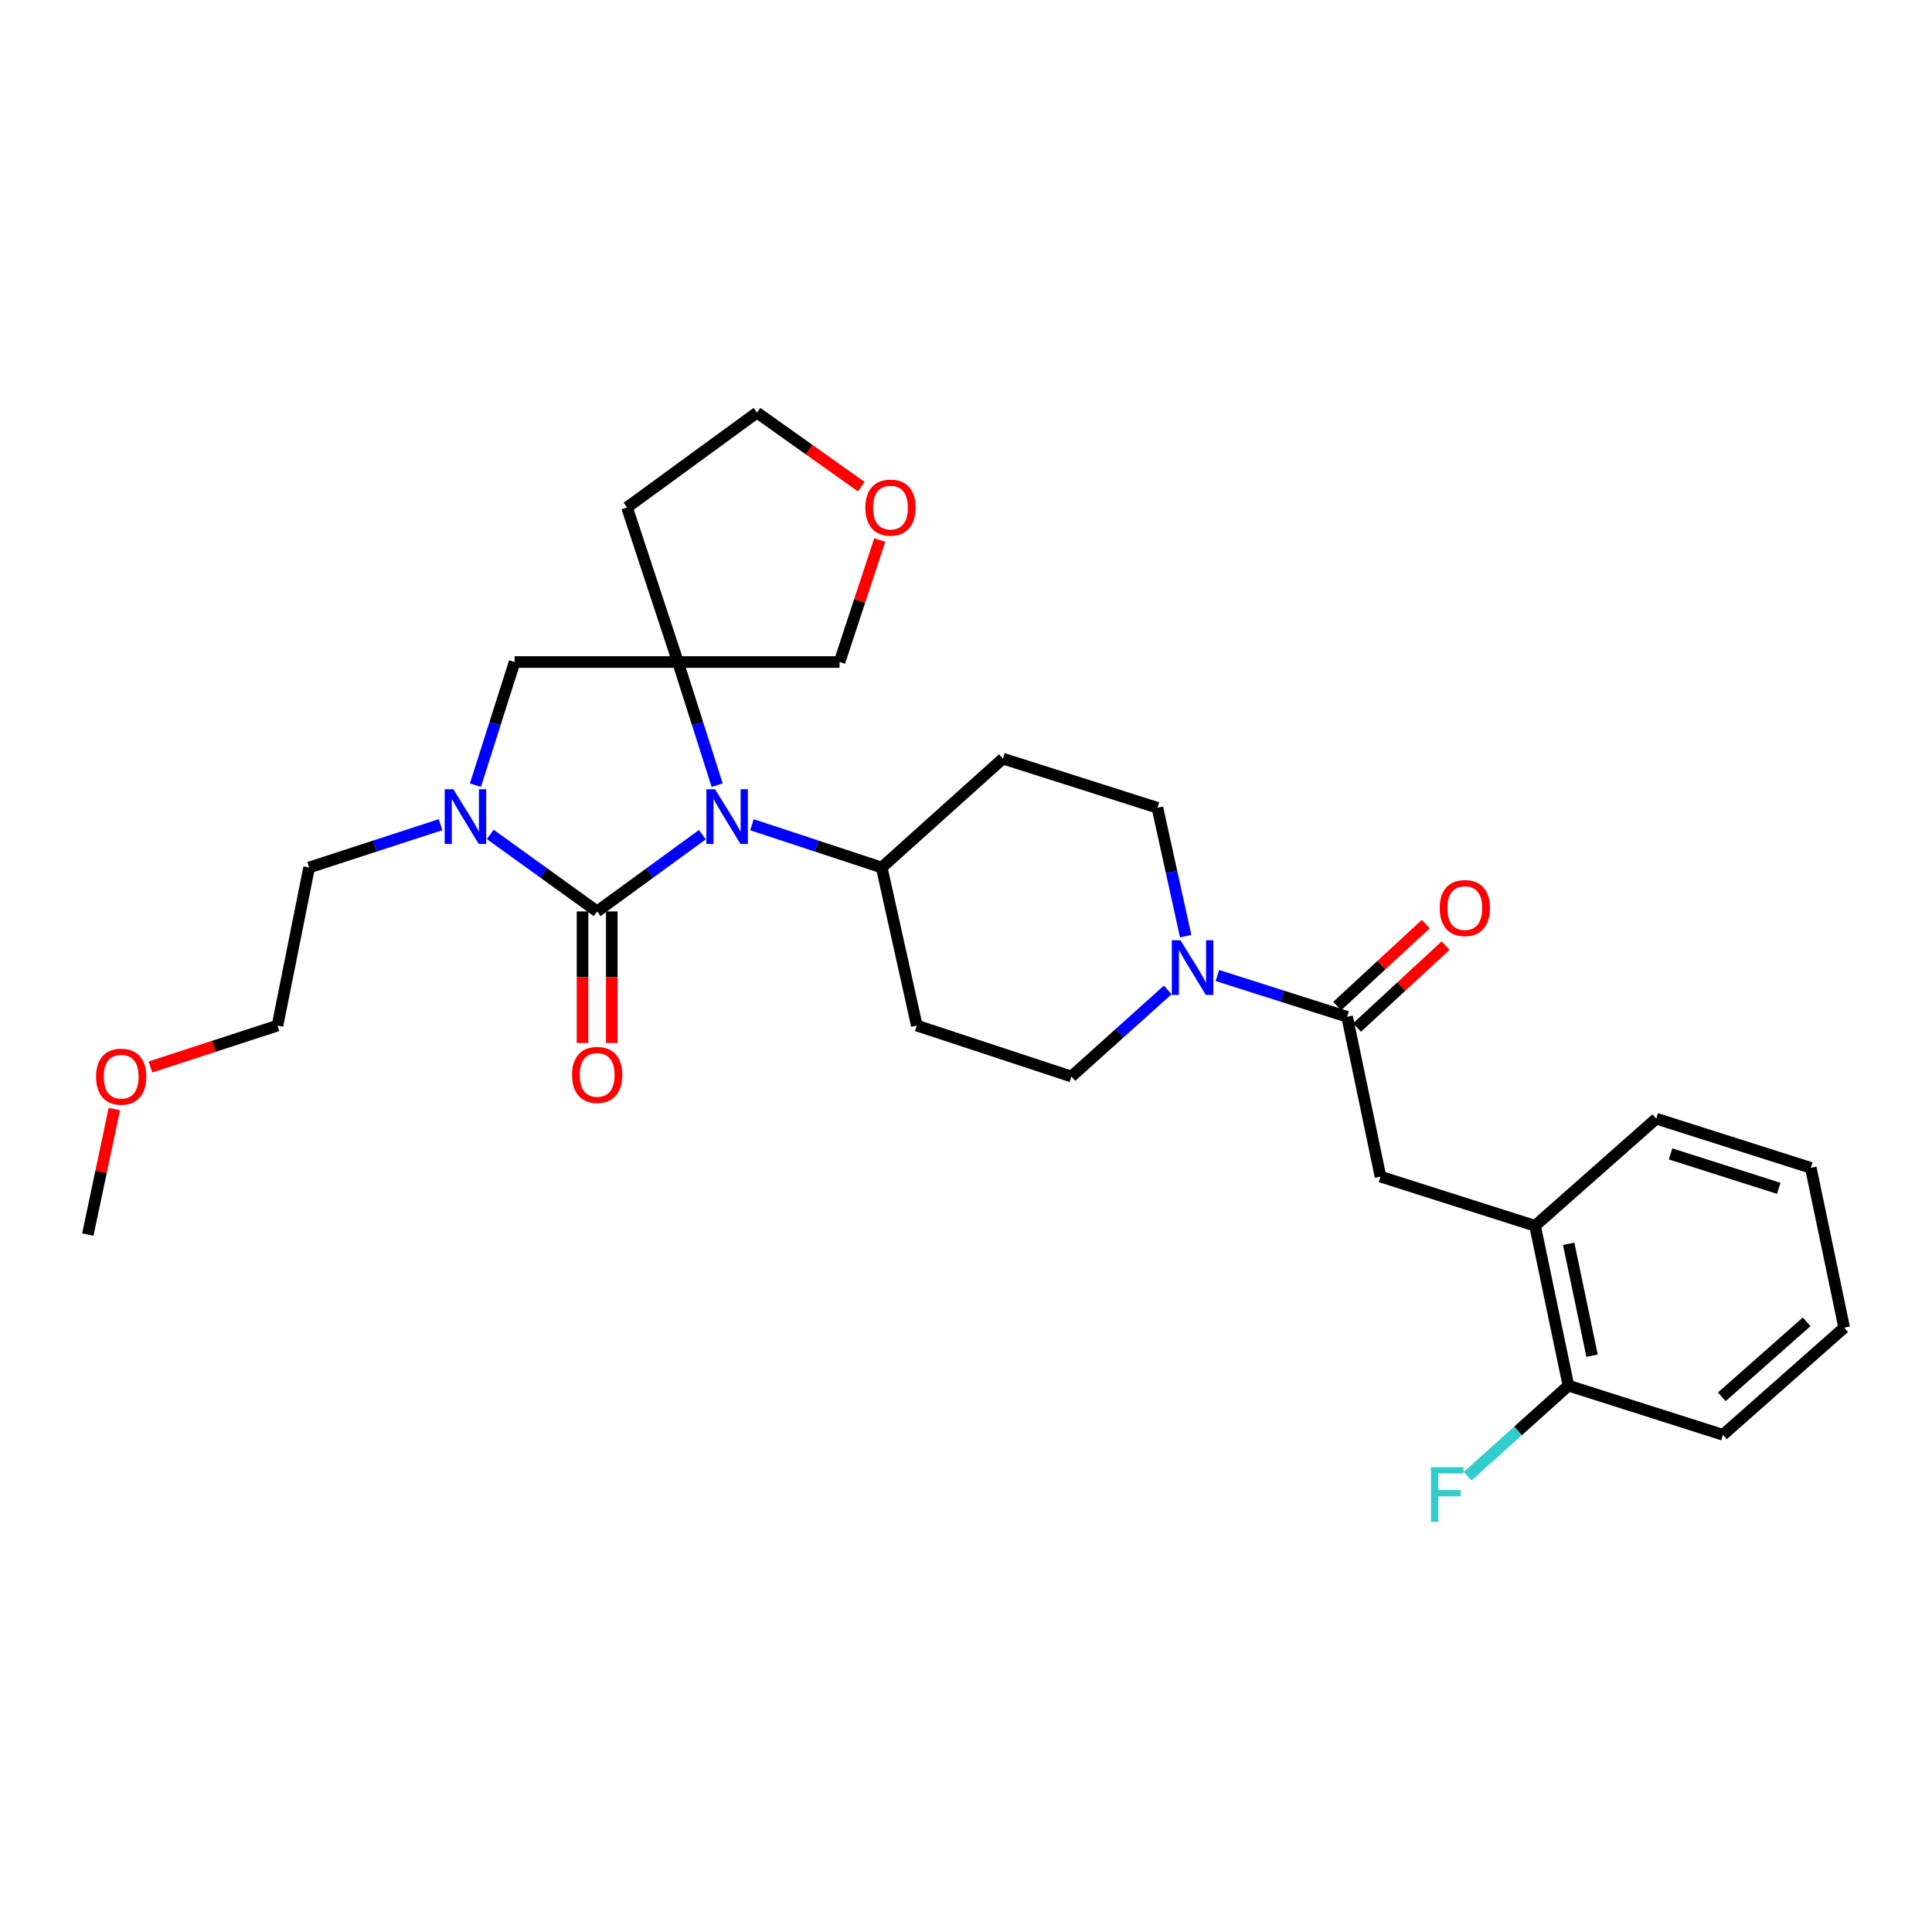 <?xml version='1.0' encoding='iso-8859-1'?>
<svg version='1.1' baseProfile='full'
              xmlns='http://www.w3.org/2000/svg'
                      xmlns:rdkit='http://www.rdkit.org/xml'
                      xmlns:xlink='http://www.w3.org/1999/xlink'
                  xml:space='preserve'
width='1000px' height='1000px' viewBox='0 0 1000 1000'>
<!-- END OF HEADER -->
<rect style='opacity:1.0;fill:#FFFFFF;stroke:none' width='1000' height='1000' x='0' y='0'> </rect>
<path class='bond-0' d='M 309.089,471.748 L 336.314,451.881' style='fill:none;fill-rule:evenodd;stroke:#000000;stroke-width:6px;stroke-linecap:butt;stroke-linejoin:miter;stroke-opacity:1' />
<path class='bond-0' d='M 336.314,451.881 L 363.54,432.014' style='fill:none;fill-rule:evenodd;stroke:#0000FF;stroke-width:6px;stroke-linecap:butt;stroke-linejoin:miter;stroke-opacity:1' />
<path class='bond-1' d='M 309.089,471.748 L 281.418,451.825' style='fill:none;fill-rule:evenodd;stroke:#000000;stroke-width:6px;stroke-linecap:butt;stroke-linejoin:miter;stroke-opacity:1' />
<path class='bond-1' d='M 281.418,451.825 L 253.748,431.902' style='fill:none;fill-rule:evenodd;stroke:#0000FF;stroke-width:6px;stroke-linecap:butt;stroke-linejoin:miter;stroke-opacity:1' />
<path class='bond-2' d='M 301.52,471.748 L 301.52,505.8' style='fill:none;fill-rule:evenodd;stroke:#000000;stroke-width:6px;stroke-linecap:butt;stroke-linejoin:miter;stroke-opacity:1' />
<path class='bond-2' d='M 301.52,505.8 L 301.52,539.853' style='fill:none;fill-rule:evenodd;stroke:#FF0000;stroke-width:6px;stroke-linecap:butt;stroke-linejoin:miter;stroke-opacity:1' />
<path class='bond-2' d='M 316.658,471.748 L 316.658,505.8' style='fill:none;fill-rule:evenodd;stroke:#000000;stroke-width:6px;stroke-linecap:butt;stroke-linejoin:miter;stroke-opacity:1' />
<path class='bond-2' d='M 316.658,505.8 L 316.658,539.853' style='fill:none;fill-rule:evenodd;stroke:#FF0000;stroke-width:6px;stroke-linecap:butt;stroke-linejoin:miter;stroke-opacity:1' />
<path class='bond-3' d='M 371.19,406.399 L 361.051,374.529' style='fill:none;fill-rule:evenodd;stroke:#0000FF;stroke-width:6px;stroke-linecap:butt;stroke-linejoin:miter;stroke-opacity:1' />
<path class='bond-3' d='M 361.051,374.529 L 350.913,342.66' style='fill:none;fill-rule:evenodd;stroke:#000000;stroke-width:6px;stroke-linecap:butt;stroke-linejoin:miter;stroke-opacity:1' />
<path class='bond-4' d='M 389.208,426.889 L 422.788,437.952' style='fill:none;fill-rule:evenodd;stroke:#0000FF;stroke-width:6px;stroke-linecap:butt;stroke-linejoin:miter;stroke-opacity:1' />
<path class='bond-4' d='M 422.788,437.952 L 456.368,449.015' style='fill:none;fill-rule:evenodd;stroke:#000000;stroke-width:6px;stroke-linecap:butt;stroke-linejoin:miter;stroke-opacity:1' />
<path class='bond-5' d='M 350.913,342.66 L 324.547,262.654' style='fill:none;fill-rule:evenodd;stroke:#000000;stroke-width:6px;stroke-linecap:butt;stroke-linejoin:miter;stroke-opacity:1' />
<path class='bond-6' d='M 350.913,342.66 L 434.544,342.66' style='fill:none;fill-rule:evenodd;stroke:#000000;stroke-width:6px;stroke-linecap:butt;stroke-linejoin:miter;stroke-opacity:1' />
<path class='bond-7' d='M 350.913,342.66 L 266.365,342.66' style='fill:none;fill-rule:evenodd;stroke:#000000;stroke-width:6px;stroke-linecap:butt;stroke-linejoin:miter;stroke-opacity:1' />
<path class='bond-8' d='M 246.081,406.399 L 256.223,374.529' style='fill:none;fill-rule:evenodd;stroke:#0000FF;stroke-width:6px;stroke-linecap:butt;stroke-linejoin:miter;stroke-opacity:1' />
<path class='bond-8' d='M 256.223,374.529 L 266.365,342.66' style='fill:none;fill-rule:evenodd;stroke:#000000;stroke-width:6px;stroke-linecap:butt;stroke-linejoin:miter;stroke-opacity:1' />
<path class='bond-9' d='M 228.04,426.849 L 194.021,437.932' style='fill:none;fill-rule:evenodd;stroke:#0000FF;stroke-width:6px;stroke-linecap:butt;stroke-linejoin:miter;stroke-opacity:1' />
<path class='bond-9' d='M 194.021,437.932 L 160.001,449.015' style='fill:none;fill-rule:evenodd;stroke:#000000;stroke-width:6px;stroke-linecap:butt;stroke-linejoin:miter;stroke-opacity:1' />
<path class='bond-10' d='M 697.269,526.288 L 663.69,515.605' style='fill:none;fill-rule:evenodd;stroke:#000000;stroke-width:6px;stroke-linecap:butt;stroke-linejoin:miter;stroke-opacity:1' />
<path class='bond-10' d='M 663.69,515.605 L 630.11,504.923' style='fill:none;fill-rule:evenodd;stroke:#0000FF;stroke-width:6px;stroke-linecap:butt;stroke-linejoin:miter;stroke-opacity:1' />
<path class='bond-11' d='M 697.269,526.288 L 714.544,609.019' style='fill:none;fill-rule:evenodd;stroke:#000000;stroke-width:6px;stroke-linecap:butt;stroke-linejoin:miter;stroke-opacity:1' />
<path class='bond-12' d='M 702.41,531.844 L 725.33,510.639' style='fill:none;fill-rule:evenodd;stroke:#000000;stroke-width:6px;stroke-linecap:butt;stroke-linejoin:miter;stroke-opacity:1' />
<path class='bond-12' d='M 725.33,510.639 L 748.25,489.434' style='fill:none;fill-rule:evenodd;stroke:#FF0000;stroke-width:6px;stroke-linecap:butt;stroke-linejoin:miter;stroke-opacity:1' />
<path class='bond-12' d='M 692.129,520.732 L 715.049,499.527' style='fill:none;fill-rule:evenodd;stroke:#000000;stroke-width:6px;stroke-linecap:butt;stroke-linejoin:miter;stroke-opacity:1' />
<path class='bond-12' d='M 715.049,499.527 L 737.969,478.322' style='fill:none;fill-rule:evenodd;stroke:#FF0000;stroke-width:6px;stroke-linecap:butt;stroke-linejoin:miter;stroke-opacity:1' />
<path class='bond-13' d='M 613.694,484.561 L 606.391,451.334' style='fill:none;fill-rule:evenodd;stroke:#0000FF;stroke-width:6px;stroke-linecap:butt;stroke-linejoin:miter;stroke-opacity:1' />
<path class='bond-13' d='M 606.391,451.334 L 599.089,418.107' style='fill:none;fill-rule:evenodd;stroke:#000000;stroke-width:6px;stroke-linecap:butt;stroke-linejoin:miter;stroke-opacity:1' />
<path class='bond-14' d='M 604.423,512.384 L 579.486,534.794' style='fill:none;fill-rule:evenodd;stroke:#0000FF;stroke-width:6px;stroke-linecap:butt;stroke-linejoin:miter;stroke-opacity:1' />
<path class='bond-14' d='M 579.486,534.794 L 554.548,557.204' style='fill:none;fill-rule:evenodd;stroke:#000000;stroke-width:6px;stroke-linecap:butt;stroke-linejoin:miter;stroke-opacity:1' />
<path class='bond-15' d='M 456.368,449.015 L 474.542,530.838' style='fill:none;fill-rule:evenodd;stroke:#000000;stroke-width:6px;stroke-linecap:butt;stroke-linejoin:miter;stroke-opacity:1' />
<path class='bond-16' d='M 456.368,449.015 L 519.091,392.658' style='fill:none;fill-rule:evenodd;stroke:#000000;stroke-width:6px;stroke-linecap:butt;stroke-linejoin:miter;stroke-opacity:1' />
<path class='bond-17' d='M 714.544,609.019 L 794.542,634.468' style='fill:none;fill-rule:evenodd;stroke:#000000;stroke-width:6px;stroke-linecap:butt;stroke-linejoin:miter;stroke-opacity:1' />
<path class='bond-18' d='M 794.542,634.468 L 811.816,717.199' style='fill:none;fill-rule:evenodd;stroke:#000000;stroke-width:6px;stroke-linecap:butt;stroke-linejoin:miter;stroke-opacity:1' />
<path class='bond-18' d='M 811.952,643.783 L 824.044,701.695' style='fill:none;fill-rule:evenodd;stroke:#000000;stroke-width:6px;stroke-linecap:butt;stroke-linejoin:miter;stroke-opacity:1' />
<path class='bond-19' d='M 794.542,634.468 L 857.273,579.02' style='fill:none;fill-rule:evenodd;stroke:#000000;stroke-width:6px;stroke-linecap:butt;stroke-linejoin:miter;stroke-opacity:1' />
<path class='bond-20' d='M 474.542,530.838 L 554.548,557.204' style='fill:none;fill-rule:evenodd;stroke:#000000;stroke-width:6px;stroke-linecap:butt;stroke-linejoin:miter;stroke-opacity:1' />
<path class='bond-21' d='M 519.091,392.658 L 599.089,418.107' style='fill:none;fill-rule:evenodd;stroke:#000000;stroke-width:6px;stroke-linecap:butt;stroke-linejoin:miter;stroke-opacity:1' />
<path class='bond-22' d='M 324.547,262.654 L 391.82,213.563' style='fill:none;fill-rule:evenodd;stroke:#000000;stroke-width:6px;stroke-linecap:butt;stroke-linejoin:miter;stroke-opacity:1' />
<path class='bond-23' d='M 811.816,717.199 L 785.719,740.651' style='fill:none;fill-rule:evenodd;stroke:#000000;stroke-width:6px;stroke-linecap:butt;stroke-linejoin:miter;stroke-opacity:1' />
<path class='bond-23' d='M 785.719,740.651 L 759.621,764.103' style='fill:none;fill-rule:evenodd;stroke:#33CCCC;stroke-width:6px;stroke-linecap:butt;stroke-linejoin:miter;stroke-opacity:1' />
<path class='bond-24' d='M 811.816,717.199 L 891.814,742.657' style='fill:none;fill-rule:evenodd;stroke:#000000;stroke-width:6px;stroke-linecap:butt;stroke-linejoin:miter;stroke-opacity:1' />
<path class='bond-25' d='M 455.351,279.519 L 444.947,311.09' style='fill:none;fill-rule:evenodd;stroke:#FF0000;stroke-width:6px;stroke-linecap:butt;stroke-linejoin:miter;stroke-opacity:1' />
<path class='bond-25' d='M 444.947,311.09 L 434.544,342.66' style='fill:none;fill-rule:evenodd;stroke:#000000;stroke-width:6px;stroke-linecap:butt;stroke-linejoin:miter;stroke-opacity:1' />
<path class='bond-26' d='M 445.791,251.911 L 418.805,232.737' style='fill:none;fill-rule:evenodd;stroke:#FF0000;stroke-width:6px;stroke-linecap:butt;stroke-linejoin:miter;stroke-opacity:1' />
<path class='bond-26' d='M 418.805,232.737 L 391.82,213.563' style='fill:none;fill-rule:evenodd;stroke:#000000;stroke-width:6px;stroke-linecap:butt;stroke-linejoin:miter;stroke-opacity:1' />
<path class='bond-27' d='M 160.001,449.015 L 143.635,530.838' style='fill:none;fill-rule:evenodd;stroke:#000000;stroke-width:6px;stroke-linecap:butt;stroke-linejoin:miter;stroke-opacity:1' />
<path class='bond-28' d='M 77.856,552.274 L 110.746,541.556' style='fill:none;fill-rule:evenodd;stroke:#FF0000;stroke-width:6px;stroke-linecap:butt;stroke-linejoin:miter;stroke-opacity:1' />
<path class='bond-28' d='M 110.746,541.556 L 143.635,530.838' style='fill:none;fill-rule:evenodd;stroke:#000000;stroke-width:6px;stroke-linecap:butt;stroke-linejoin:miter;stroke-opacity:1' />
<path class='bond-29' d='M 59.171,574.054 L 52.313,606.536' style='fill:none;fill-rule:evenodd;stroke:#FF0000;stroke-width:6px;stroke-linecap:butt;stroke-linejoin:miter;stroke-opacity:1' />
<path class='bond-29' d='M 52.313,606.536 L 45.455,639.018' style='fill:none;fill-rule:evenodd;stroke:#000000;stroke-width:6px;stroke-linecap:butt;stroke-linejoin:miter;stroke-opacity:1' />
<path class='bond-30' d='M 857.273,579.02 L 937.271,604.469' style='fill:none;fill-rule:evenodd;stroke:#000000;stroke-width:6px;stroke-linecap:butt;stroke-linejoin:miter;stroke-opacity:1' />
<path class='bond-30' d='M 864.684,597.263 L 920.682,615.077' style='fill:none;fill-rule:evenodd;stroke:#000000;stroke-width:6px;stroke-linecap:butt;stroke-linejoin:miter;stroke-opacity:1' />
<path class='bond-31' d='M 891.814,742.657 L 954.545,687.2' style='fill:none;fill-rule:evenodd;stroke:#000000;stroke-width:6px;stroke-linecap:butt;stroke-linejoin:miter;stroke-opacity:1' />
<path class='bond-31' d='M 891.197,722.996 L 935.109,684.176' style='fill:none;fill-rule:evenodd;stroke:#000000;stroke-width:6px;stroke-linecap:butt;stroke-linejoin:miter;stroke-opacity:1' />
<path class='bond-32' d='M 937.271,604.469 L 954.545,687.2' style='fill:none;fill-rule:evenodd;stroke:#000000;stroke-width:6px;stroke-linecap:butt;stroke-linejoin:miter;stroke-opacity:1' />
<path  class='atom-1' d='M 370.102 408.497
L 379.382 423.497
Q 380.302 424.977, 381.782 427.657
Q 383.262 430.337, 383.342 430.497
L 383.342 408.497
L 387.102 408.497
L 387.102 436.817
L 383.222 436.817
L 373.262 420.417
Q 372.102 418.497, 370.862 416.297
Q 369.662 414.097, 369.302 413.417
L 369.302 436.817
L 365.622 436.817
L 365.622 408.497
L 370.102 408.497
' fill='#0000FF'/>
<path  class='atom-3' d='M 234.647 408.497
L 243.927 423.497
Q 244.847 424.977, 246.327 427.657
Q 247.807 430.337, 247.887 430.497
L 247.887 408.497
L 251.647 408.497
L 251.647 436.817
L 247.767 436.817
L 237.807 420.417
Q 236.647 418.497, 235.407 416.297
Q 234.207 414.097, 233.847 413.417
L 233.847 436.817
L 230.167 436.817
L 230.167 408.497
L 234.647 408.497
' fill='#0000FF'/>
<path  class='atom-5' d='M 611.012 486.678
L 620.292 501.678
Q 621.212 503.158, 622.692 505.838
Q 624.172 508.518, 624.252 508.678
L 624.252 486.678
L 628.012 486.678
L 628.012 514.998
L 624.132 514.998
L 614.172 498.598
Q 613.012 496.678, 611.772 494.478
Q 610.572 492.278, 610.212 491.598
L 610.212 514.998
L 606.532 514.998
L 606.532 486.678
L 611.012 486.678
' fill='#0000FF'/>
<path  class='atom-9' d='M 296.089 556.367
Q 296.089 549.567, 299.449 545.767
Q 302.809 541.967, 309.089 541.967
Q 315.369 541.967, 318.729 545.767
Q 322.089 549.567, 322.089 556.367
Q 322.089 563.247, 318.689 567.167
Q 315.289 571.047, 309.089 571.047
Q 302.849 571.047, 299.449 567.167
Q 296.089 563.287, 296.089 556.367
M 309.089 567.847
Q 313.409 567.847, 315.729 564.967
Q 318.089 562.047, 318.089 556.367
Q 318.089 550.807, 315.729 548.007
Q 313.409 545.167, 309.089 545.167
Q 304.769 545.167, 302.409 547.967
Q 300.089 550.767, 300.089 556.367
Q 300.089 562.087, 302.409 564.967
Q 304.769 567.847, 309.089 567.847
' fill='#FF0000'/>
<path  class='atom-15' d='M 745.184 470.011
Q 745.184 463.211, 748.544 459.411
Q 751.904 455.611, 758.184 455.611
Q 764.464 455.611, 767.824 459.411
Q 771.184 463.211, 771.184 470.011
Q 771.184 476.891, 767.784 480.811
Q 764.384 484.691, 758.184 484.691
Q 751.944 484.691, 748.544 480.811
Q 745.184 476.931, 745.184 470.011
M 758.184 481.491
Q 762.504 481.491, 764.824 478.611
Q 767.184 475.691, 767.184 470.011
Q 767.184 464.451, 764.824 461.651
Q 762.504 458.811, 758.184 458.811
Q 753.864 458.811, 751.504 461.611
Q 749.184 464.411, 749.184 470.011
Q 749.184 475.731, 751.504 478.611
Q 753.864 481.491, 758.184 481.491
' fill='#FF0000'/>
<path  class='atom-18' d='M 447.909 262.734
Q 447.909 255.934, 451.269 252.134
Q 454.629 248.334, 460.909 248.334
Q 467.189 248.334, 470.549 252.134
Q 473.909 255.934, 473.909 262.734
Q 473.909 269.614, 470.509 273.534
Q 467.109 277.414, 460.909 277.414
Q 454.669 277.414, 451.269 273.534
Q 447.909 269.654, 447.909 262.734
M 460.909 274.214
Q 465.229 274.214, 467.549 271.334
Q 469.909 268.414, 469.909 262.734
Q 469.909 257.174, 467.549 254.374
Q 465.229 251.534, 460.909 251.534
Q 456.589 251.534, 454.229 254.334
Q 451.909 257.134, 451.909 262.734
Q 451.909 268.454, 454.229 271.334
Q 456.589 274.214, 460.909 274.214
' fill='#FF0000'/>
<path  class='atom-21' d='M 740.673 759.404
L 757.513 759.404
L 757.513 762.644
L 744.473 762.644
L 744.473 771.244
L 756.073 771.244
L 756.073 774.524
L 744.473 774.524
L 744.473 787.724
L 740.673 787.724
L 740.673 759.404
' fill='#33CCCC'/>
<path  class='atom-23' d='M 49.729 557.284
Q 49.729 550.484, 53.089 546.684
Q 56.449 542.884, 62.729 542.884
Q 69.009 542.884, 72.369 546.684
Q 75.729 550.484, 75.729 557.284
Q 75.729 564.164, 72.329 568.084
Q 68.929 571.964, 62.729 571.964
Q 56.489 571.964, 53.089 568.084
Q 49.729 564.204, 49.729 557.284
M 62.729 568.764
Q 67.049 568.764, 69.369 565.884
Q 71.729 562.964, 71.729 557.284
Q 71.729 551.724, 69.369 548.924
Q 67.049 546.084, 62.729 546.084
Q 58.409 546.084, 56.049 548.884
Q 53.729 551.684, 53.729 557.284
Q 53.729 563.004, 56.049 565.884
Q 58.409 568.764, 62.729 568.764
' fill='#FF0000'/>
</svg>
